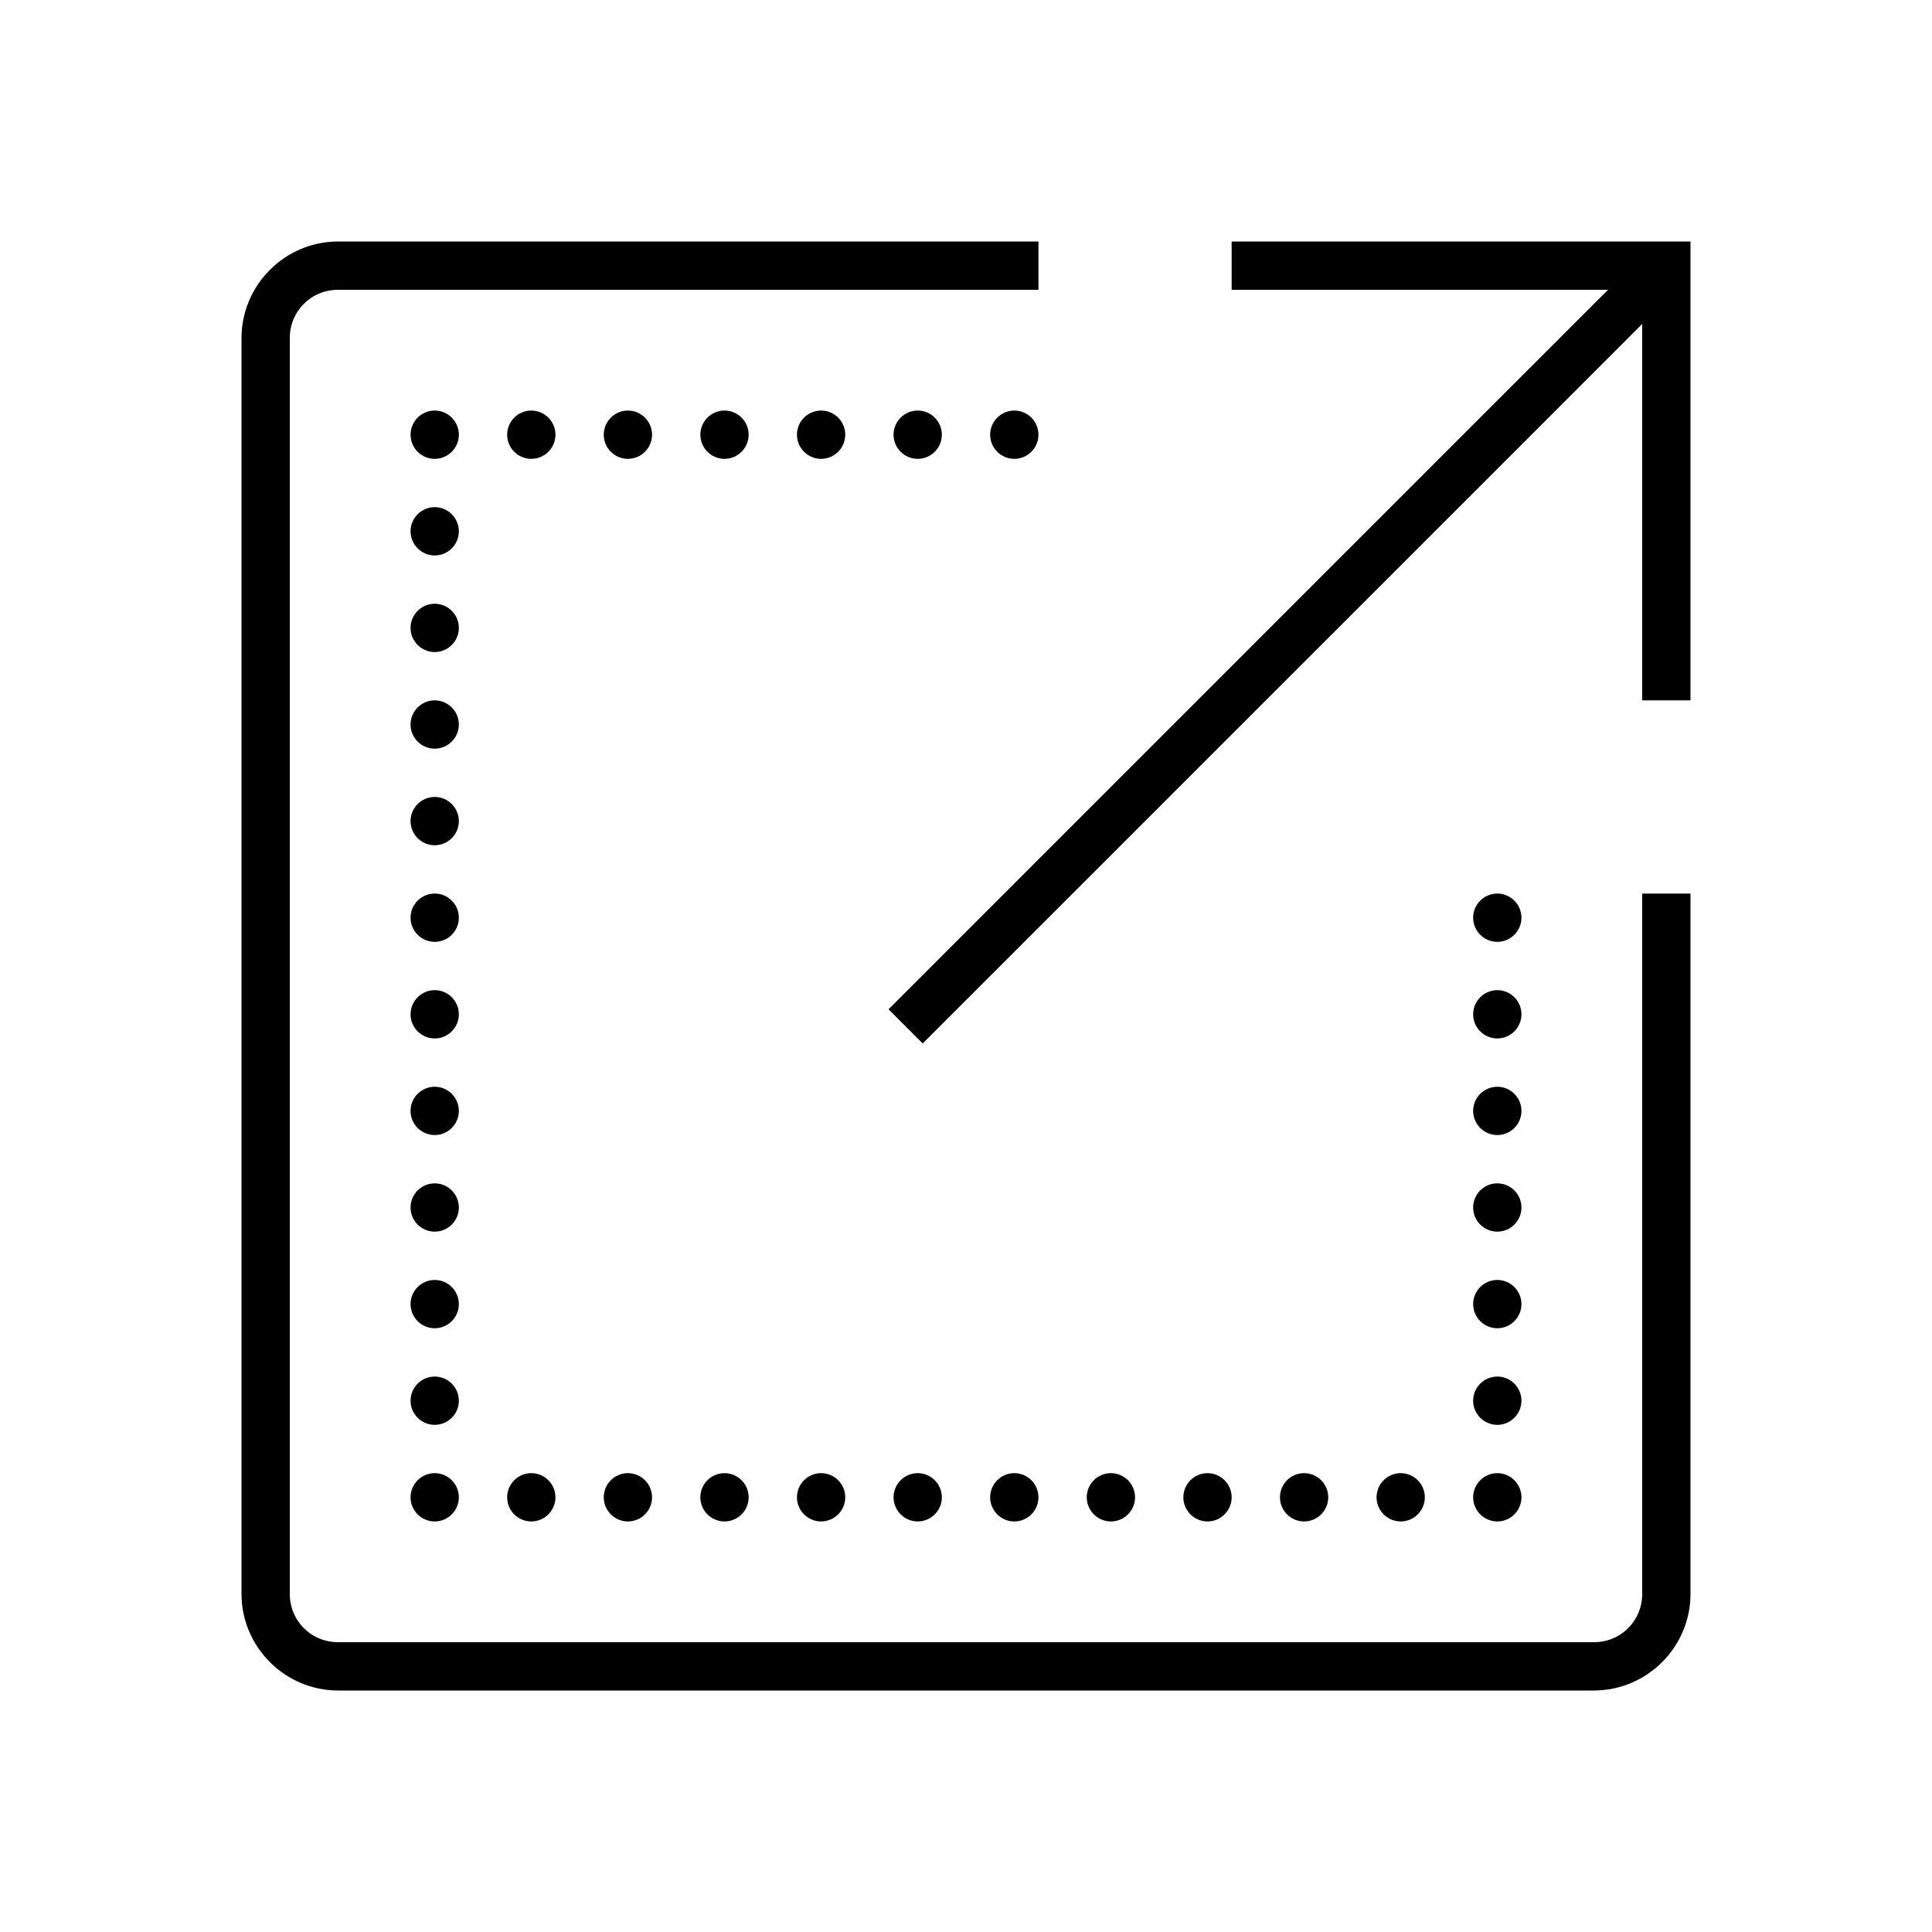 <svg xmlns="http://www.w3.org/2000/svg"  viewBox="0 0 80 80" width="100px" height="100px"><path d="M 14 10 C 11.801 10 10 11.801 10 14 L 10 66 C 10 68.199 11.801 70 14 70 L 66 70 C 68.199 70 70 68.199 70 66 L 70 37 L 68 37 L 68 66 C 68 67.117 67.117 68 66 68 L 14 68 C 12.883 68 12 67.117 12 66 L 12 14 C 12 12.883 12.883 12 14 12 L 43 12 L 43 10 Z M 51 10 L 51 12 L 66.586 12 L 61.301 17.281 L 36.793 41.793 L 38.207 43.207 L 62.699 18.719 L 68 13.414 L 68 29 L 70 29 L 70 10 Z M 18 17 C 17.449 17 17 17.449 17 18 C 17 18.551 17.449 19 18 19 C 18.551 19 19 18.551 19 18 C 19 17.449 18.551 17 18 17 Z M 22 17 C 21.449 17 21 17.449 21 18 C 21 18.551 21.449 19 22 19 C 22.551 19 23 18.551 23 18 C 23 17.449 22.551 17 22 17 Z M 26 17 C 25.449 17 25 17.449 25 18 C 25 18.551 25.449 19 26 19 C 26.551 19 27 18.551 27 18 C 27 17.449 26.551 17 26 17 Z M 30 17 C 29.449 17 29 17.449 29 18 C 29 18.551 29.449 19 30 19 C 30.551 19 31 18.551 31 18 C 31 17.449 30.551 17 30 17 Z M 34 17 C 33.449 17 33 17.449 33 18 C 33 18.551 33.449 19 34 19 C 34.551 19 35 18.551 35 18 C 35 17.449 34.551 17 34 17 Z M 38 17 C 37.449 17 37 17.449 37 18 C 37 18.551 37.449 19 38 19 C 38.551 19 39 18.551 39 18 C 39 17.449 38.551 17 38 17 Z M 42 17 C 41.449 17 41 17.449 41 18 C 41 18.551 41.449 19 42 19 C 42.551 19 43 18.551 43 18 C 43 17.449 42.551 17 42 17 Z M 18 21 C 17.449 21 17 21.449 17 22 C 17 22.551 17.449 23 18 23 C 18.551 23 19 22.551 19 22 C 19 21.449 18.551 21 18 21 Z M 18 25 C 17.449 25 17 25.449 17 26 C 17 26.551 17.449 27 18 27 C 18.551 27 19 26.551 19 26 C 19 25.449 18.551 25 18 25 Z M 18 29 C 17.449 29 17 29.449 17 30 C 17 30.551 17.449 31 18 31 C 18.551 31 19 30.551 19 30 C 19 29.449 18.551 29 18 29 Z M 18 33 C 17.449 33 17 33.449 17 34 C 17 34.551 17.449 35 18 35 C 18.551 35 19 34.551 19 34 C 19 33.449 18.551 33 18 33 Z M 18 37 C 17.449 37 17 37.449 17 38 C 17 38.551 17.449 39 18 39 C 18.551 39 19 38.551 19 38 C 19 37.449 18.551 37 18 37 Z M 62 37 C 61.449 37 61 37.449 61 38 C 61 38.551 61.449 39 62 39 C 62.551 39 63 38.551 63 38 C 63 37.449 62.551 37 62 37 Z M 18 41 C 17.449 41 17 41.449 17 42 C 17 42.551 17.449 43 18 43 C 18.551 43 19 42.551 19 42 C 19 41.449 18.551 41 18 41 Z M 62 41 C 61.449 41 61 41.449 61 42 C 61 42.551 61.449 43 62 43 C 62.551 43 63 42.551 63 42 C 63 41.449 62.551 41 62 41 Z M 18 45 C 17.449 45 17 45.449 17 46 C 17 46.551 17.449 47 18 47 C 18.551 47 19 46.551 19 46 C 19 45.449 18.551 45 18 45 Z M 62 45 C 61.449 45 61 45.449 61 46 C 61 46.551 61.449 47 62 47 C 62.551 47 63 46.551 63 46 C 63 45.449 62.551 45 62 45 Z M 18 49 C 17.449 49 17 49.449 17 50 C 17 50.551 17.449 51 18 51 C 18.551 51 19 50.551 19 50 C 19 49.449 18.551 49 18 49 Z M 62 49 C 61.449 49 61 49.449 61 50 C 61 50.551 61.449 51 62 51 C 62.551 51 63 50.551 63 50 C 63 49.449 62.551 49 62 49 Z M 18 53 C 17.449 53 17 53.449 17 54 C 17 54.551 17.449 55 18 55 C 18.551 55 19 54.551 19 54 C 19 53.449 18.551 53 18 53 Z M 62 53 C 61.449 53 61 53.449 61 54 C 61 54.551 61.449 55 62 55 C 62.551 55 63 54.551 63 54 C 63 53.449 62.551 53 62 53 Z M 18 57 C 17.449 57 17 57.449 17 58 C 17 58.551 17.449 59 18 59 C 18.551 59 19 58.551 19 58 C 19 57.449 18.551 57 18 57 Z M 62 57 C 61.449 57 61 57.449 61 58 C 61 58.551 61.449 59 62 59 C 62.551 59 63 58.551 63 58 C 63 57.449 62.551 57 62 57 Z M 18 61 C 17.449 61 17 61.449 17 62 C 17 62.551 17.449 63 18 63 C 18.551 63 19 62.551 19 62 C 19 61.449 18.551 61 18 61 Z M 22 61 C 21.449 61 21 61.449 21 62 C 21 62.551 21.449 63 22 63 C 22.551 63 23 62.551 23 62 C 23 61.449 22.551 61 22 61 Z M 26 61 C 25.449 61 25 61.449 25 62 C 25 62.551 25.449 63 26 63 C 26.551 63 27 62.551 27 62 C 27 61.449 26.551 61 26 61 Z M 30 61 C 29.449 61 29 61.449 29 62 C 29 62.551 29.449 63 30 63 C 30.551 63 31 62.551 31 62 C 31 61.449 30.551 61 30 61 Z M 34 61 C 33.449 61 33 61.449 33 62 C 33 62.551 33.449 63 34 63 C 34.551 63 35 62.551 35 62 C 35 61.449 34.551 61 34 61 Z M 38 61 C 37.449 61 37 61.449 37 62 C 37 62.551 37.449 63 38 63 C 38.551 63 39 62.551 39 62 C 39 61.449 38.551 61 38 61 Z M 42 61 C 41.449 61 41 61.449 41 62 C 41 62.551 41.449 63 42 63 C 42.551 63 43 62.551 43 62 C 43 61.449 42.551 61 42 61 Z M 46 61 C 45.449 61 45 61.449 45 62 C 45 62.551 45.449 63 46 63 C 46.551 63 47 62.551 47 62 C 47 61.449 46.551 61 46 61 Z M 50 61 C 49.449 61 49 61.449 49 62 C 49 62.551 49.449 63 50 63 C 50.551 63 51 62.551 51 62 C 51 61.449 50.551 61 50 61 Z M 54 61 C 53.449 61 53 61.449 53 62 C 53 62.551 53.449 63 54 63 C 54.551 63 55 62.551 55 62 C 55 61.449 54.551 61 54 61 Z M 58 61 C 57.449 61 57 61.449 57 62 C 57 62.551 57.449 63 58 63 C 58.551 63 59 62.551 59 62 C 59 61.449 58.551 61 58 61 Z M 62 61 C 61.449 61 61 61.449 61 62 C 61 62.551 61.449 63 62 63 C 62.551 63 63 62.551 63 62 C 63 61.449 62.551 61 62 61 Z"/></svg>